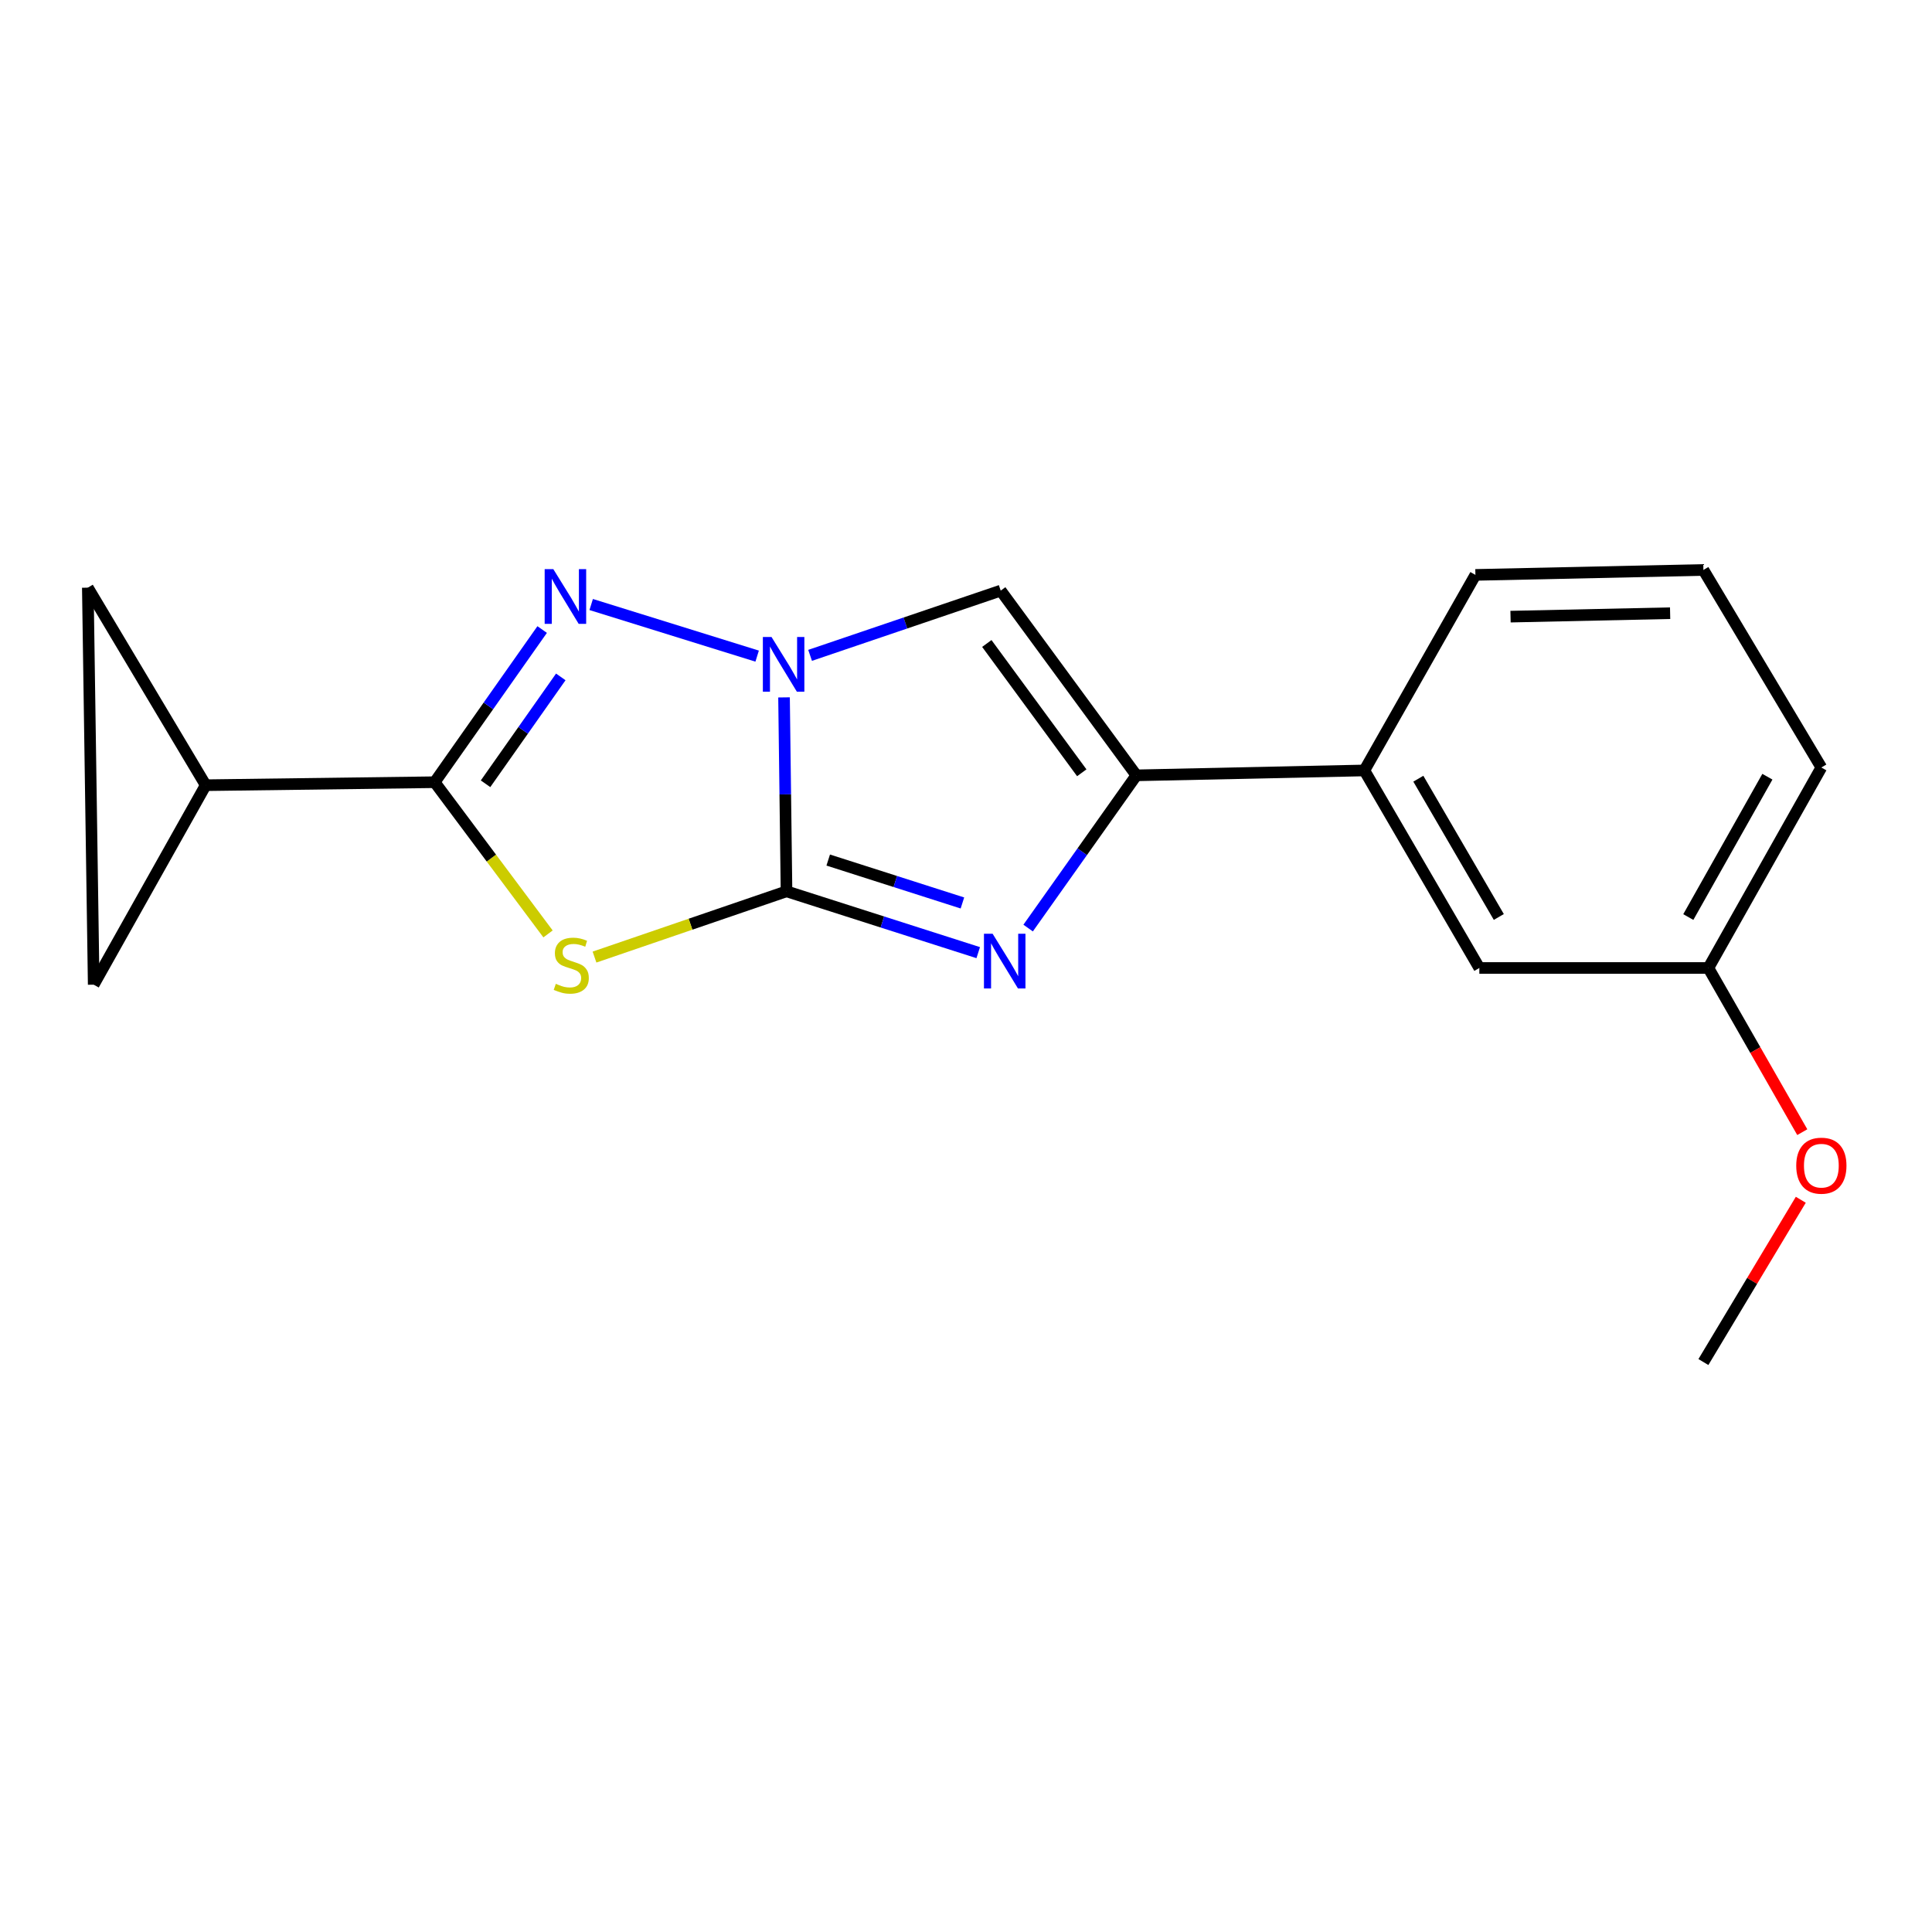 <?xml version='1.0' encoding='iso-8859-1'?>
<svg version='1.1' baseProfile='full'
              xmlns='http://www.w3.org/2000/svg'
                      xmlns:rdkit='http://www.rdkit.org/xml'
                      xmlns:xlink='http://www.w3.org/1999/xlink'
                  xml:space='preserve'
width='1000px' height='1000px' viewBox='0 0 1000 1000'>
<!-- END OF HEADER -->
<rect style='opacity:1.0;fill:#FFFFFF;stroke:none' width='1000' height='1000' x='0' y='0'> </rect>
<path class='bond-0' d='M 407.099,461.349 L 406.457,411.157' style='fill:none;fill-rule:evenodd;stroke:#000000;stroke-width:6px;stroke-linecap:butt;stroke-linejoin:miter;stroke-opacity:1' />
<path class='bond-0' d='M 406.457,411.157 L 405.815,360.965' style='fill:none;fill-rule:evenodd;stroke:#0000FF;stroke-width:6px;stroke-linecap:butt;stroke-linejoin:miter;stroke-opacity:1' />
<path class='bond-1' d='M 407.099,461.349 L 357.407,478.365' style='fill:none;fill-rule:evenodd;stroke:#000000;stroke-width:6px;stroke-linecap:butt;stroke-linejoin:miter;stroke-opacity:1' />
<path class='bond-1' d='M 357.407,478.365 L 307.715,495.382' style='fill:none;fill-rule:evenodd;stroke:#CCCC00;stroke-width:6px;stroke-linecap:butt;stroke-linejoin:miter;stroke-opacity:1' />
<path class='bond-4' d='M 407.099,461.349 L 456.715,477.218' style='fill:none;fill-rule:evenodd;stroke:#000000;stroke-width:6px;stroke-linecap:butt;stroke-linejoin:miter;stroke-opacity:1' />
<path class='bond-4' d='M 456.715,477.218 L 506.33,493.087' style='fill:none;fill-rule:evenodd;stroke:#0000FF;stroke-width:6px;stroke-linecap:butt;stroke-linejoin:miter;stroke-opacity:1' />
<path class='bond-4' d='M 428.685,445.159 L 463.415,456.268' style='fill:none;fill-rule:evenodd;stroke:#000000;stroke-width:6px;stroke-linecap:butt;stroke-linejoin:miter;stroke-opacity:1' />
<path class='bond-4' d='M 463.415,456.268 L 498.146,467.376' style='fill:none;fill-rule:evenodd;stroke:#0000FF;stroke-width:6px;stroke-linecap:butt;stroke-linejoin:miter;stroke-opacity:1' />
<path class='bond-3' d='M 391.899,339.608 L 305.999,312.896' style='fill:none;fill-rule:evenodd;stroke:#0000FF;stroke-width:6px;stroke-linecap:butt;stroke-linejoin:miter;stroke-opacity:1' />
<path class='bond-6' d='M 419.303,339.213 L 468.636,322.459' style='fill:none;fill-rule:evenodd;stroke:#0000FF;stroke-width:6px;stroke-linecap:butt;stroke-linejoin:miter;stroke-opacity:1' />
<path class='bond-6' d='M 468.636,322.459 L 517.969,305.705' style='fill:none;fill-rule:evenodd;stroke:#000000;stroke-width:6px;stroke-linecap:butt;stroke-linejoin:miter;stroke-opacity:1' />
<path class='bond-2' d='M 283.658,483.394 L 254.323,444.131' style='fill:none;fill-rule:evenodd;stroke:#CCCC00;stroke-width:6px;stroke-linecap:butt;stroke-linejoin:miter;stroke-opacity:1' />
<path class='bond-2' d='M 254.323,444.131 L 224.988,404.869' style='fill:none;fill-rule:evenodd;stroke:#000000;stroke-width:6px;stroke-linecap:butt;stroke-linejoin:miter;stroke-opacity:1' />
<path class='bond-7' d='M 224.988,404.869 L 106.468,406.421' style='fill:none;fill-rule:evenodd;stroke:#000000;stroke-width:6px;stroke-linecap:butt;stroke-linejoin:miter;stroke-opacity:1' />
<path class='bond-19' d='M 224.988,404.869 L 252.805,365.358' style='fill:none;fill-rule:evenodd;stroke:#000000;stroke-width:6px;stroke-linecap:butt;stroke-linejoin:miter;stroke-opacity:1' />
<path class='bond-19' d='M 252.805,365.358 L 280.623,325.847' style='fill:none;fill-rule:evenodd;stroke:#0000FF;stroke-width:6px;stroke-linecap:butt;stroke-linejoin:miter;stroke-opacity:1' />
<path class='bond-19' d='M 251.318,405.678 L 270.79,378.02' style='fill:none;fill-rule:evenodd;stroke:#000000;stroke-width:6px;stroke-linecap:butt;stroke-linejoin:miter;stroke-opacity:1' />
<path class='bond-19' d='M 270.79,378.02 L 290.263,350.363' style='fill:none;fill-rule:evenodd;stroke:#0000FF;stroke-width:6px;stroke-linecap:butt;stroke-linejoin:miter;stroke-opacity:1' />
<path class='bond-5' d='M 532.158,480.364 L 560.171,440.839' style='fill:none;fill-rule:evenodd;stroke:#0000FF;stroke-width:6px;stroke-linecap:butt;stroke-linejoin:miter;stroke-opacity:1' />
<path class='bond-5' d='M 560.171,440.839 L 588.184,401.313' style='fill:none;fill-rule:evenodd;stroke:#000000;stroke-width:6px;stroke-linecap:butt;stroke-linejoin:miter;stroke-opacity:1' />
<path class='bond-10' d='M 588.184,401.313 L 706.191,398.783' style='fill:none;fill-rule:evenodd;stroke:#000000;stroke-width:6px;stroke-linecap:butt;stroke-linejoin:miter;stroke-opacity:1' />
<path class='bond-18' d='M 588.184,401.313 L 517.969,305.705' style='fill:none;fill-rule:evenodd;stroke:#000000;stroke-width:6px;stroke-linecap:butt;stroke-linejoin:miter;stroke-opacity:1' />
<path class='bond-18' d='M 559.924,399.992 L 510.773,333.066' style='fill:none;fill-rule:evenodd;stroke:#000000;stroke-width:6px;stroke-linecap:butt;stroke-linejoin:miter;stroke-opacity:1' />
<path class='bond-8' d='M 106.468,406.421 L 45.455,304.178' style='fill:none;fill-rule:evenodd;stroke:#000000;stroke-width:6px;stroke-linecap:butt;stroke-linejoin:miter;stroke-opacity:1' />
<path class='bond-9' d='M 106.468,406.421 L 48.497,509.666' style='fill:none;fill-rule:evenodd;stroke:#000000;stroke-width:6px;stroke-linecap:butt;stroke-linejoin:miter;stroke-opacity:1' />
<path class='bond-20' d='M 45.455,304.178 L 48.497,509.666' style='fill:none;fill-rule:evenodd;stroke:#000000;stroke-width:6px;stroke-linecap:butt;stroke-linejoin:miter;stroke-opacity:1' />
<path class='bond-11' d='M 706.191,398.783 L 765.701,501.026' style='fill:none;fill-rule:evenodd;stroke:#000000;stroke-width:6px;stroke-linecap:butt;stroke-linejoin:miter;stroke-opacity:1' />
<path class='bond-11' d='M 734.127,403.055 L 775.785,474.625' style='fill:none;fill-rule:evenodd;stroke:#000000;stroke-width:6px;stroke-linecap:butt;stroke-linejoin:miter;stroke-opacity:1' />
<path class='bond-14' d='M 706.191,398.783 L 763.673,297.567' style='fill:none;fill-rule:evenodd;stroke:#000000;stroke-width:6px;stroke-linecap:butt;stroke-linejoin:miter;stroke-opacity:1' />
<path class='bond-12' d='M 765.701,501.026 L 884.258,501.026' style='fill:none;fill-rule:evenodd;stroke:#000000;stroke-width:6px;stroke-linecap:butt;stroke-linejoin:miter;stroke-opacity:1' />
<path class='bond-13' d='M 884.258,501.026 L 908.557,543.516' style='fill:none;fill-rule:evenodd;stroke:#000000;stroke-width:6px;stroke-linecap:butt;stroke-linejoin:miter;stroke-opacity:1' />
<path class='bond-13' d='M 908.557,543.516 L 932.856,586.005' style='fill:none;fill-rule:evenodd;stroke:#FF0000;stroke-width:6px;stroke-linecap:butt;stroke-linejoin:miter;stroke-opacity:1' />
<path class='bond-21' d='M 884.258,501.026 L 942.729,397.256' style='fill:none;fill-rule:evenodd;stroke:#000000;stroke-width:6px;stroke-linecap:butt;stroke-linejoin:miter;stroke-opacity:1' />
<path class='bond-21' d='M 873.865,474.663 L 914.796,402.024' style='fill:none;fill-rule:evenodd;stroke:#000000;stroke-width:6px;stroke-linecap:butt;stroke-linejoin:miter;stroke-opacity:1' />
<path class='bond-17' d='M 932.09,620.995 L 906.885,662.991' style='fill:none;fill-rule:evenodd;stroke:#FF0000;stroke-width:6px;stroke-linecap:butt;stroke-linejoin:miter;stroke-opacity:1' />
<path class='bond-17' d='M 906.885,662.991 L 881.679,704.987' style='fill:none;fill-rule:evenodd;stroke:#000000;stroke-width:6px;stroke-linecap:butt;stroke-linejoin:miter;stroke-opacity:1' />
<path class='bond-15' d='M 763.673,297.567 L 881.679,295.013' style='fill:none;fill-rule:evenodd;stroke:#000000;stroke-width:6px;stroke-linecap:butt;stroke-linejoin:miter;stroke-opacity:1' />
<path class='bond-15' d='M 781.85,319.174 L 864.454,317.387' style='fill:none;fill-rule:evenodd;stroke:#000000;stroke-width:6px;stroke-linecap:butt;stroke-linejoin:miter;stroke-opacity:1' />
<path class='bond-16' d='M 881.679,295.013 L 942.729,397.256' style='fill:none;fill-rule:evenodd;stroke:#000000;stroke-width:6px;stroke-linecap:butt;stroke-linejoin:miter;stroke-opacity:1' />
<path  class='atom-1' d='M 399.336 329.708
L 408.616 344.708
Q 409.536 346.188, 411.016 348.868
Q 412.496 351.548, 412.576 351.708
L 412.576 329.708
L 416.336 329.708
L 416.336 358.028
L 412.456 358.028
L 402.496 341.628
Q 401.336 339.708, 400.096 337.508
Q 398.896 335.308, 398.536 334.628
L 398.536 358.028
L 394.856 358.028
L 394.856 329.708
L 399.336 329.708
' fill='#0000FF'/>
<path  class='atom-2' d='M 287.691 509.219
Q 288.011 509.339, 289.331 509.899
Q 290.651 510.459, 292.091 510.819
Q 293.571 511.139, 295.011 511.139
Q 297.691 511.139, 299.251 509.859
Q 300.811 508.539, 300.811 506.259
Q 300.811 504.699, 300.011 503.739
Q 299.251 502.779, 298.051 502.259
Q 296.851 501.739, 294.851 501.139
Q 292.331 500.379, 290.811 499.659
Q 289.331 498.939, 288.251 497.419
Q 287.211 495.899, 287.211 493.339
Q 287.211 489.779, 289.611 487.579
Q 292.051 485.379, 296.851 485.379
Q 300.131 485.379, 303.851 486.939
L 302.931 490.019
Q 299.531 488.619, 296.971 488.619
Q 294.211 488.619, 292.691 489.779
Q 291.171 490.899, 291.211 492.859
Q 291.211 494.379, 291.971 495.299
Q 292.771 496.219, 293.891 496.739
Q 295.051 497.259, 296.971 497.859
Q 299.531 498.659, 301.051 499.459
Q 302.571 500.259, 303.651 501.899
Q 304.771 503.499, 304.771 506.259
Q 304.771 510.179, 302.131 512.299
Q 299.531 514.379, 295.171 514.379
Q 292.651 514.379, 290.731 513.819
Q 288.851 513.299, 286.611 512.379
L 287.691 509.219
' fill='#CCCC00'/>
<path  class='atom-4' d='M 286.401 294.588
L 295.681 309.588
Q 296.601 311.068, 298.081 313.748
Q 299.561 316.428, 299.641 316.588
L 299.641 294.588
L 303.401 294.588
L 303.401 322.908
L 299.521 322.908
L 289.561 306.508
Q 288.401 304.588, 287.161 302.388
Q 285.961 300.188, 285.601 299.508
L 285.601 322.908
L 281.921 322.908
L 281.921 294.588
L 286.401 294.588
' fill='#0000FF'/>
<path  class='atom-5' d='M 513.775 483.311
L 523.055 498.311
Q 523.975 499.791, 525.455 502.471
Q 526.935 505.151, 527.015 505.311
L 527.015 483.311
L 530.775 483.311
L 530.775 511.631
L 526.895 511.631
L 516.935 495.231
Q 515.775 493.311, 514.535 491.111
Q 513.335 488.911, 512.975 488.231
L 512.975 511.631
L 509.295 511.631
L 509.295 483.311
L 513.775 483.311
' fill='#0000FF'/>
<path  class='atom-14' d='M 929.729 603.349
Q 929.729 596.549, 933.089 592.749
Q 936.449 588.949, 942.729 588.949
Q 949.009 588.949, 952.369 592.749
Q 955.729 596.549, 955.729 603.349
Q 955.729 610.229, 952.329 614.149
Q 948.929 618.029, 942.729 618.029
Q 936.489 618.029, 933.089 614.149
Q 929.729 610.269, 929.729 603.349
M 942.729 614.829
Q 947.049 614.829, 949.369 611.949
Q 951.729 609.029, 951.729 603.349
Q 951.729 597.789, 949.369 594.989
Q 947.049 592.149, 942.729 592.149
Q 938.409 592.149, 936.049 594.949
Q 933.729 597.749, 933.729 603.349
Q 933.729 609.069, 936.049 611.949
Q 938.409 614.829, 942.729 614.829
' fill='#FF0000'/>
</svg>
